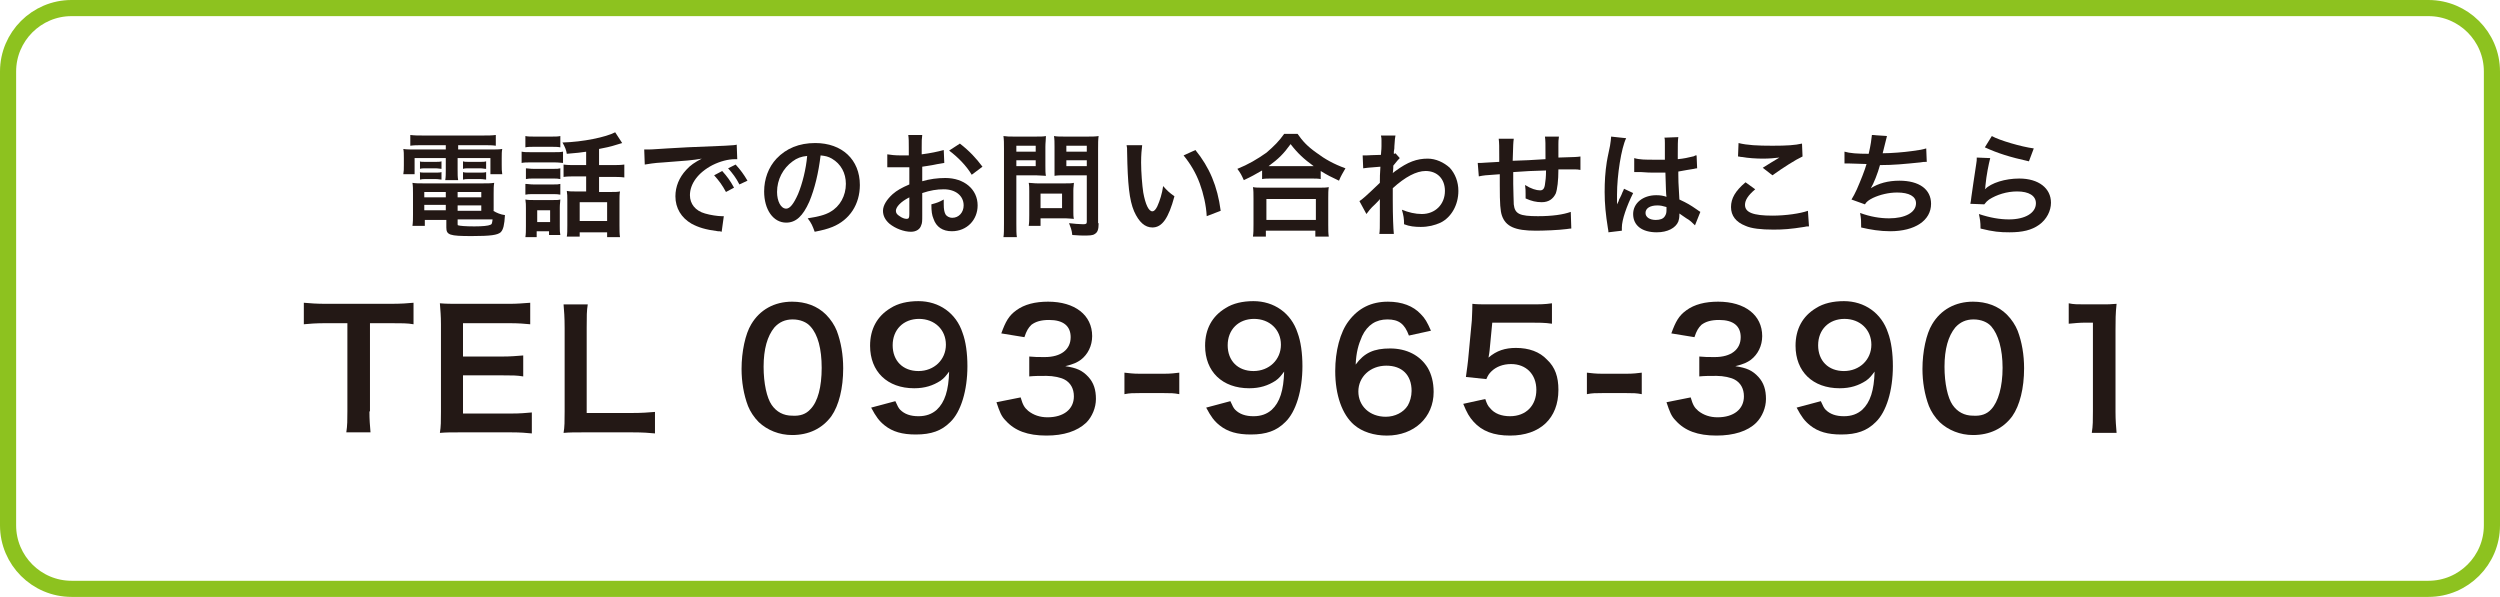 <?xml version="1.0" encoding="utf-8"?>
<!-- Generator: Adobe Illustrator 27.4.1, SVG Export Plug-In . SVG Version: 6.00 Build 0)  -->
<svg version="1.1" xmlns="http://www.w3.org/2000/svg" xmlns:xlink="http://www.w3.org/1999/xlink" x="0px" y="0px"
	 viewBox="0 0 464.9 111" style="enable-background:new 0 0 464.9 111;" xml:space="preserve">
<style type="text/css">
	.st0{fill:none;stroke:#8DC21F;stroke-width:3;stroke-miterlimit:10;}
	.st1{fill:#231815;}
</style>
<g id="レイヤー_1">
</g>
<g id="レイヤー_3">
	<path class="st0" d="M451.6,109.5H13.3c-6.5,0-11.8-5.3-11.8-11.8V13.3c0-6.5,5.3-11.8,11.8-11.8h438.3c6.5,0,11.8,5.3,11.8,11.8
		v84.4C463.4,104.2,458.1,109.5,451.6,109.5z"/>
	<g>
		<g>
			<path class="st1" d="M68.7,76.5c0,1.6,0.1,2.7,0.2,3.9h-4.5c0.2-1.3,0.2-2.3,0.2-3.9V60.1h-4c-1.8,0-3.1,0.1-4.1,0.2v-4
				c1.1,0.1,2.4,0.2,4.1,0.2h11.9c2.2,0,3.3-0.1,4.4-0.2v4c-1.1-0.2-2.2-0.2-4.4-0.2h-3.7V76.5z"/>
			<path class="st1" d="M98.9,80.6c-1.1-0.1-2-0.2-3.9-0.2h-9.4c-1.8,0-2.6,0-3.8,0.1c0.2-1.2,0.2-2.2,0.2-4V60.3
				c0-1.6-0.1-2.5-0.2-3.9c1.2,0.1,2,0.1,3.8,0.1h9.1c1.5,0,2.5-0.1,3.9-0.2v4c-1.1-0.1-2.1-0.2-3.9-0.2h-8.6v6.2h7.3
				c1.6,0,2.6-0.1,3.9-0.2V70c-1.2-0.2-2-0.2-3.9-0.2h-7.3v7.1h9c1.7,0,2.6-0.1,3.8-0.2V80.6z"/>
			<path class="st1" d="M121.8,80.6c-1.1-0.1-2.1-0.2-4.3-0.2h-8.9c-1.7,0-2.7,0-3.8,0.1c0.2-1.1,0.2-2.2,0.2-4V61
				c0-2.1-0.1-3.1-0.2-4.4h4.5c-0.2,1.2-0.2,2.2-0.2,4.4v15.8h8.4c2,0,3-0.1,4.3-0.2V80.6z"/>
			<path class="st1" d="M141.1,78.5c-0.9-0.9-1.6-2-2-3c-0.8-2.1-1.2-4.5-1.2-6.9c0-3.2,0.7-6.5,1.8-8.3c1.6-2.7,4.3-4.2,7.6-4.2
				c2.5,0,4.7,0.8,6.3,2.4c0.9,0.9,1.6,2,2,3c0.8,2.1,1.2,4.5,1.2,7c0,3.7-0.8,6.9-2.2,8.9c-1.7,2.3-4.2,3.5-7.3,3.5
				C144.9,80.9,142.7,80,141.1,78.5z M150.7,76.1c1.4-1.4,2.1-4.2,2.1-7.7c0-3.5-0.7-6.2-2.1-7.7c-0.7-0.8-1.9-1.3-3.3-1.3
				c-1.4,0-2.5,0.5-3.4,1.5c-1.3,1.6-2,4-2,7.3c0,3.1,0.6,5.8,1.5,7.1c0.9,1.3,2.2,2,3.8,2C148.8,77.4,149.9,77,150.7,76.1z"/>
			<path class="st1" d="M166.5,74.6c0.4,0.9,0.6,1.3,0.9,1.6c0.8,0.8,1.9,1.2,3.4,1.2c1.4,0,2.5-0.4,3.4-1.2
				c1.5-1.4,2.2-3.6,2.3-7.1c-0.6,0.8-0.9,1.2-1.6,1.7c-1.4,0.9-2.9,1.4-4.9,1.4c-5,0-8.2-3.1-8.2-7.9c0-3.1,1.3-5.5,3.8-7
				c1.4-0.9,3.2-1.3,5.2-1.3c3.8,0,7,2.2,8.2,5.9c0.6,1.6,0.9,3.8,0.9,6.2c0,4.5-1.2,8.5-3.2,10.4c-1.6,1.6-3.5,2.3-6.4,2.3
				c-2.5,0-4.3-0.5-5.8-1.7c-1-0.8-1.6-1.6-2.5-3.3L166.5,74.6z M175.9,64.1c0-2.8-2.1-4.8-5-4.8c-2.9,0-4.9,2-4.9,4.9
				c0,2.9,1.9,4.8,4.8,4.8C173.7,69,175.9,66.9,175.9,64.1z"/>
			<path class="st1" d="M189.8,73.9c0.4,1.4,0.7,1.9,1.4,2.5c1,0.8,2.2,1.2,3.6,1.2c3,0,4.9-1.5,4.9-3.9c0-1.4-0.6-2.5-1.7-3.1
				c-0.7-0.4-2.1-0.7-3.4-0.7c-1.3,0-2.2,0-3.2,0.1v-3.7c1,0.1,1.6,0.1,2.9,0.1c3,0,4.8-1.4,4.8-3.7c0-2.1-1.4-3.2-4-3.2
				c-1.5,0-2.5,0.3-3.3,0.9c-0.6,0.6-0.9,1.1-1.3,2.3l-4.3-0.7c0.8-2.2,1.4-3.3,2.8-4.3c1.5-1.1,3.5-1.6,5.9-1.6
				c5,0,8.2,2.5,8.2,6.4c0,1.8-0.8,3.4-2.1,4.4c-0.7,0.5-1.3,0.8-2.9,1.2c2.1,0.3,3.2,0.8,4.3,2c1,1.1,1.4,2.4,1.4,4.1
				c0,1.6-0.7,3.3-1.8,4.4c-1.7,1.6-4.2,2.4-7.4,2.4c-3.5,0-5.9-0.9-7.6-2.8c-0.8-0.8-1.1-1.6-1.7-3.4L189.8,73.9z"/>
			<path class="st1" d="M209.1,69.3c0.9,0.1,1.6,0.2,2.8,0.2h4.6c1.2,0,2-0.1,2.8-0.2v4c-1-0.2-1.6-0.2-2.8-0.2h-4.6
				c-1.2,0-1.8,0-2.8,0.2V69.3z"/>
			<path class="st1" d="M228.8,74.6c0.4,0.9,0.6,1.3,0.9,1.6c0.8,0.8,1.9,1.2,3.4,1.2c1.4,0,2.5-0.4,3.4-1.2
				c1.5-1.4,2.2-3.6,2.3-7.1c-0.6,0.8-0.9,1.2-1.6,1.7c-1.4,0.9-2.9,1.4-4.9,1.4c-5,0-8.2-3.1-8.2-7.9c0-3.1,1.3-5.5,3.8-7
				c1.4-0.9,3.2-1.3,5.2-1.3c3.8,0,7,2.2,8.2,5.9c0.6,1.6,0.9,3.8,0.9,6.2c0,4.5-1.2,8.5-3.2,10.4c-1.6,1.6-3.5,2.3-6.4,2.3
				c-2.5,0-4.3-0.5-5.8-1.7c-1-0.8-1.6-1.6-2.5-3.3L228.8,74.6z M238.2,64.1c0-2.8-2.1-4.8-5-4.8c-2.9,0-4.9,2-4.9,4.9
				c0,2.9,1.9,4.8,4.8,4.8C236,69,238.2,66.9,238.2,64.1z"/>
			<path class="st1" d="M262,62.4c-0.8-2.2-1.9-3-4-3s-3.7,1-4.7,3.1c-0.7,1.6-1.1,3-1.2,5.3c1.6-2.2,3.4-3,6.4-3
				c3.1,0,5.6,1.3,7,3.6c0.7,1.2,1.1,2.7,1.1,4.5c0,4.7-3.6,8.1-8.7,8.1c-2.4,0-4.6-0.7-6.1-2c-2.2-1.9-3.5-5.5-3.5-10
				c0-3.7,0.9-7.2,2.5-9.3c1.8-2.4,4.2-3.6,7.3-3.6c2.6,0,4.7,0.8,6.1,2.3c0.8,0.8,1.2,1.5,1.9,3.1L262,62.4z M252.6,72.8
				c0,2.7,2.1,4.7,5.1,4.7c1.7,0,3.3-0.8,4.1-2.1c0.4-0.7,0.7-1.7,0.7-2.7c0-3-1.8-4.7-4.7-4.7C254.8,68,252.6,70.1,252.6,72.8z"/>
			<path class="st1" d="M276.2,74.2c0.3,0.9,0.5,1.3,0.9,1.7c0.8,1,2.1,1.5,3.7,1.5c3,0,4.9-2,4.9-4.9c0-2.9-1.9-4.8-4.7-4.8
				c-1.5,0-2.8,0.5-3.7,1.4c-0.4,0.4-0.6,0.7-0.9,1.4l-3.8-0.4c0.3-2.1,0.3-2.3,0.4-3.1l0.7-7.4c0-0.5,0.1-1.6,0.1-3.1
				c0.9,0.1,1.6,0.1,3.2,0.1h7.4c2.1,0,2.8,0,4.2-0.2v3.8c-1.3-0.2-2.5-0.2-4.1-0.2h-7l-0.5,5.2c0,0.2-0.1,0.7-0.2,1.3
				c1.5-1.3,3.1-1.8,5.1-1.8c2.4,0,4.4,0.7,5.8,2.2c1.5,1.4,2.1,3.2,2.1,5.6c0,5.3-3.4,8.5-9,8.5c-3,0-5.2-0.8-6.8-2.6
				c-0.8-0.9-1.2-1.6-1.9-3.3L276.2,74.2z"/>
			<path class="st1" d="M295.1,69.3c0.9,0.1,1.6,0.2,2.8,0.2h4.6c1.2,0,2-0.1,2.8-0.2v4c-1-0.2-1.6-0.2-2.8-0.2h-4.6
				c-1.2,0-1.8,0-2.8,0.2V69.3z"/>
			<path class="st1" d="M314.4,73.9c0.4,1.4,0.7,1.9,1.4,2.5c1,0.8,2.2,1.2,3.6,1.2c3,0,4.9-1.5,4.9-3.9c0-1.4-0.6-2.5-1.7-3.1
				c-0.7-0.4-2.1-0.7-3.4-0.7c-1.3,0-2.2,0-3.2,0.1v-3.7c1,0.1,1.6,0.1,2.9,0.1c3,0,4.8-1.4,4.8-3.7c0-2.1-1.4-3.2-4-3.2
				c-1.5,0-2.5,0.3-3.3,0.9c-0.6,0.6-0.9,1.1-1.3,2.3l-4.3-0.7c0.8-2.2,1.4-3.3,2.8-4.3c1.5-1.1,3.5-1.6,5.9-1.6
				c5,0,8.2,2.5,8.2,6.4c0,1.8-0.8,3.4-2.1,4.4c-0.7,0.5-1.3,0.8-2.9,1.2c2.1,0.3,3.2,0.8,4.3,2c1,1.1,1.4,2.4,1.4,4.1
				c0,1.6-0.7,3.3-1.8,4.4c-1.6,1.6-4.2,2.4-7.4,2.4c-3.5,0-5.9-0.9-7.6-2.8c-0.8-0.8-1.1-1.6-1.7-3.4L314.4,73.9z"/>
			<path class="st1" d="M338.6,74.6c0.4,0.9,0.6,1.3,0.9,1.6c0.8,0.8,1.9,1.2,3.4,1.2c1.4,0,2.5-0.4,3.4-1.2
				c1.5-1.4,2.2-3.6,2.3-7.1c-0.6,0.8-0.9,1.2-1.6,1.7c-1.4,0.9-2.9,1.4-4.9,1.4c-5,0-8.2-3.1-8.2-7.9c0-3.1,1.3-5.5,3.8-7
				c1.4-0.9,3.2-1.3,5.2-1.3c3.8,0,7,2.2,8.2,5.9c0.6,1.6,0.9,3.8,0.9,6.2c0,4.5-1.2,8.5-3.2,10.4c-1.6,1.6-3.5,2.3-6.4,2.3
				c-2.5,0-4.3-0.5-5.8-1.7c-1-0.8-1.6-1.6-2.5-3.3L338.6,74.6z M348,64.1c0-2.8-2.1-4.8-5-4.8c-2.9,0-4.9,2-4.9,4.9
				c0,2.9,1.9,4.8,4.8,4.8C345.8,69,348,66.9,348,64.1z"/>
			<path class="st1" d="M360.7,78.5c-0.9-0.9-1.6-2-2-3c-0.8-2.1-1.2-4.5-1.2-6.9c0-3.2,0.7-6.5,1.8-8.3c1.6-2.7,4.3-4.2,7.6-4.2
				c2.5,0,4.7,0.8,6.3,2.4c0.9,0.9,1.6,2,2,3c0.8,2.1,1.2,4.5,1.2,7c0,3.7-0.8,6.9-2.2,8.9c-1.7,2.3-4.2,3.5-7.3,3.5
				C364.5,80.9,362.3,80,360.7,78.5z M370.3,76.1c1.3-1.4,2.1-4.2,2.1-7.7c0-3.5-0.8-6.2-2.1-7.7c-0.7-0.8-1.9-1.3-3.3-1.3
				c-1.4,0-2.5,0.5-3.4,1.5c-1.3,1.6-2,4-2,7.3c0,3.1,0.6,5.8,1.5,7.1c0.9,1.3,2.2,2,3.8,2C368.4,77.4,369.5,77,370.3,76.1z"/>
			<path class="st1" d="M389,80.4c0.2-1.2,0.2-2.3,0.2-3.9V60h-1.4c-1.1,0-2,0.1-3.1,0.2v-3.8c0.9,0.2,1.6,0.2,3,0.2h2.8
				c1.5,0,2,0,3.1-0.1c-0.2,1.8-0.2,3.1-0.2,4.9v15.2c0,1.6,0.1,2.7,0.2,3.9H389z"/>
		</g>
	</g>
	<g>
		<g>
			<path class="st1" d="M78.5,27c-0.9,0-1.5,0-2.2,0.1v-2c0.8,0.1,1.5,0.1,2.4,0.1h11.1c0.9,0,1.7,0,2.4-0.1v2
				c-0.7-0.1-1.2-0.1-2.2-0.1h-4.8v0.8h5.6c1.4,0,2,0,2.6-0.1c-0.1,0.5-0.1,0.9-0.1,1.7v1.3c0,0.7,0,1.1,0.1,1.7h-2.2v-3h-6.1v2.1
				c0,1,0,1.4,0.1,2h-2.4c0.1-0.6,0.1-1.1,0.1-2v-2.1h-5.8v3H75c0.1-0.6,0.1-0.9,0.1-1.7v-1.3c0-0.8,0-1.2-0.1-1.7
				c0.6,0.1,1.2,0.1,2.6,0.1h5.3V27H78.5z M91.7,39.2c0.7,0.4,1.4,0.7,2.2,0.8c-0.1,1.8-0.3,2.7-0.8,3.2c-0.6,0.5-1.8,0.7-5.4,0.7
				c-4.1,0-4.7-0.2-4.7-1.6v-1.4h-4v1.1h-2.3c0.1-0.7,0.1-1.3,0.1-2.1V36c0-0.8,0-1.4-0.1-2c0.6,0.1,1.1,0.1,2,0.1h11.1
				c0.9,0,1.5,0,2.1-0.1c-0.1,0.6-0.1,1.1-0.1,2V39.2z M78,30c0.3,0.1,0.5,0.1,1.1,0.1H81c0.5,0,0.8,0,1.1-0.1v1.4
				c-0.3,0-0.6-0.1-1.1-0.1h-1.8c-0.5,0-0.8,0-1.1,0.1V30z M78,32c0.3,0.1,0.5,0.1,1.1,0.1H81c0.5,0,0.8,0,1.1-0.1v1.4
				c-0.3,0-0.5-0.1-1.1-0.1h-1.8c-0.5,0-0.7,0-1.1,0.1V32z M78.9,35.7v1h4v-1H78.9z M78.9,38.1v1h4v-1H78.9z M85.1,36.7h4.4v-1h-4.4
				V36.7z M85.1,39.2h4.4v-1h-4.4V39.2z M85.1,41.6c0,0.2,0,0.3,0.1,0.3c0.3,0.1,1.3,0.2,3,0.2c1.5,0,2.6-0.1,3-0.3
				c0.3-0.1,0.3-0.3,0.4-1h-6.5V41.6z M86.1,30c0.3,0.1,0.5,0.1,1.1,0.1h2.1c0.5,0,0.8,0,1.1-0.1v1.4c-0.4,0-0.6-0.1-1.1-0.1h-2.1
				c-0.5,0-0.8,0-1.1,0.1V30z M86.1,32c0.3,0.1,0.5,0.1,1.1,0.1h2.1c0.5,0,0.8,0,1.1-0.1v1.4c-0.3,0-0.5-0.1-1.1-0.1h-2.1
				c-0.5,0-0.7,0-1.1,0.1V32z"/>
			<path class="st1" d="M97,28.2c0.5,0.1,0.9,0.1,1.7,0.1h4.3c0.9,0,1.2,0,1.7-0.1v2.1c-0.4,0-0.7-0.1-1.6-0.1h-4.4
				c-0.8,0-1.2,0-1.7,0.1V28.2z M97.7,25.3c0.5,0.1,0.9,0.1,1.7,0.1h3.1c0.8,0,1.2,0,1.7-0.1v2.1c-0.5-0.1-1-0.1-1.7-0.1h-3.1
				c-0.8,0-1.2,0-1.7,0.1V25.3z M99.9,44.1h-2.2c0.1-0.6,0.1-1.2,0.1-2v-3.3c0-0.7,0-1.1-0.1-1.7c0.5,0.1,1,0.1,1.6,0.1h3.5
				c0.8,0,1,0,1.4-0.1c0,0.4-0.1,0.8-0.1,1.5v3.5c0,0.8,0,1.1,0.1,1.6h-2.1v-0.7h-2.3V44.1z M97.8,31.3c0.4,0,0.7,0.1,1.4,0.1h3.7
				c0.7,0,0.9,0,1.3-0.1v2c-0.5-0.1-0.7-0.1-1.3-0.1h-3.7c-0.7,0-0.9,0-1.4,0.1V31.3z M97.8,34.2c0.4,0,0.7,0.1,1.4,0.1h3.7
				c0.7,0,0.9,0,1.3-0.1v2c-0.5-0.1-0.7-0.1-1.4-0.1h-3.7c-0.7,0-0.9,0-1.4,0.1V34.2z M99.9,41.3h2.4v-2.2h-2.4V41.3z M109.1,28.2
				c-1.3,0.2-1.5,0.2-3.7,0.4c-0.1-0.7-0.3-1.2-0.8-2.1c3.8-0.1,8.1-1,9.8-1.9l1.3,2c-0.3,0.1-0.3,0.1-1,0.3
				c-1.2,0.4-2.3,0.6-3.3,0.8v3h2.3c1,0,1.7,0,2.4-0.1V33c-0.7-0.1-1.4-0.1-2.4-0.1h-2.3v2.8h2.3c0.7,0,1.1,0,1.6-0.1
				c-0.1,0.5-0.1,1-0.1,1.8v4.5c0,0.8,0,1.7,0.1,2.2h-2.4v-0.9h-5.1V44h-2.4c0.1-0.5,0.1-1.2,0.1-2.1v-4.7c0-0.7,0-1.1-0.1-1.7
				c0.5,0.1,0.9,0.1,1.5,0.1h2.1v-2.8h-1.8c-1,0-1.7,0-2.4,0.1v-2.3c0.7,0.1,1.3,0.1,2.4,0.1h1.8V28.2z M107.8,41.1h5.1v-3.5h-5.1
				V41.1z"/>
			<path class="st1" d="M119.8,27.8c0.5,0,0.7,0,0.8,0c0.4,0,0.4,0,3.5-0.2c1.5-0.1,5.1-0.3,10.7-0.5c1.7-0.1,1.8-0.1,2.2-0.2
				l0.1,2.7c-0.2,0-0.2,0-0.4,0c-1.3,0-2.8,0.4-4.2,1.1c-2.7,1.4-4.2,3.5-4.2,5.6c0,1.6,1,2.9,2.8,3.4c1,0.3,2.4,0.5,3.1,0.5
				c0,0,0.2,0,0.4,0l-0.4,2.9c-0.3-0.1-0.3-0.1-0.7-0.1c-2.3-0.3-3.6-0.7-4.9-1.4c-1.9-1.1-3-2.9-3-5.1c0-1.8,0.7-3.5,2-4.9
				c0.8-0.9,1.6-1.4,2.9-2.1c-1.7,0.3-3,0.4-7.1,0.7c-1.9,0.1-2.8,0.3-3.5,0.4L119.8,27.8z M134.3,31.8c0.9,1,1.5,1.8,2.2,3.1
				l-1.5,0.8c-0.7-1.3-1.3-2.1-2.2-3.1L134.3,31.8z M137.5,34.3c-0.6-1.2-1.3-2.1-2.1-3l1.4-0.7c0.9,1,1.5,1.8,2.2,3L137.5,34.3z"/>
			<path class="st1" d="M150.5,37.5c-1.2,2.7-2.5,3.9-4.3,3.9c-2.4,0-4.1-2.4-4.1-5.8c0-2.3,0.8-4.5,2.3-6.1
				c1.8-1.9,4.2-2.9,7.2-2.9c5,0,8.3,3.1,8.3,7.8c0,3.6-1.9,6.5-5.1,7.8c-1,0.4-1.8,0.6-3.3,0.9c-0.4-1.1-0.6-1.6-1.3-2.5
				c1.9-0.3,3.2-0.6,4.2-1.2c1.8-1,2.9-3,2.9-5.2c0-2-0.9-3.7-2.6-4.7c-0.7-0.4-1.2-0.5-2.1-0.6C152.2,32.2,151.5,35.1,150.5,37.5z
				 M147.4,30c-1.8,1.3-2.9,3.4-2.9,5.7c0,1.7,0.7,3.1,1.7,3.1c0.7,0,1.4-0.9,2.2-2.7c0.8-1.9,1.5-4.7,1.7-7.1
				C149,29.1,148.2,29.4,147.4,30z"/>
			<path class="st1" d="M171.5,40.1c0,0.9,0,1.4-0.2,1.8c-0.2,0.7-0.9,1.2-1.9,1.2c-1.3,0-2.9-0.6-4-1.5c-0.8-0.7-1.2-1.5-1.2-2.4
				c0-1,0.7-2.1,1.8-3.1c0.8-0.7,1.7-1.2,3.1-1.8l0-3.2c-0.2,0-0.2,0-0.9,0c-0.3,0-0.6,0-1.1,0c-0.3,0-0.9,0-1.2,0
				c-0.3,0-0.5,0-0.5,0c-0.1,0-0.3,0-0.4,0l0-2.4c0.6,0.1,1.4,0.2,2.5,0.2c0.2,0,0.4,0,0.7,0c0.5,0,0.6,0,0.8,0v-1.4
				c0-1.2,0-1.7-0.1-2.4h2.6c-0.1,0.7-0.1,1.1-0.1,2.3v1.3c1.6-0.2,3-0.5,4.1-0.8l0.1,2.4c-0.4,0.1-0.8,0.1-2.2,0.4
				c-0.7,0.1-1.1,0.2-1.9,0.3v2.7c1.4-0.4,2.8-0.6,4.3-0.6c3.5,0,6,2.1,6,5.1c0,2.7-2,4.8-4.8,4.8c-1.7,0-2.9-0.8-3.4-2.3
				c-0.3-0.7-0.4-1.4-0.4-2.7c1.1-0.3,1.4-0.4,2.3-0.9c0,0.4,0,0.6,0,0.9c0,0.9,0.1,1.4,0.3,1.8c0.2,0.4,0.7,0.7,1.3,0.7
				c1.2,0,2.1-1,2.1-2.3c0-1.8-1.5-3-3.7-3c-1.3,0-2.5,0.2-4,0.7L171.5,40.1z M169.1,36.7c-1.6,0.8-2.5,1.8-2.5,2.5
				c0,0.4,0.2,0.7,0.7,1c0.4,0.3,0.9,0.5,1.3,0.5c0.4,0,0.5-0.2,0.5-0.9V36.7z M180.7,32.5c-1-1.7-2.6-3.3-4.2-4.5l2-1.3
				c1.8,1.4,3,2.7,4.2,4.3L180.7,32.5z"/>
			<path class="st1" d="M189,41.5c0,1.3,0,2,0.1,2.6h-2.5c0.1-0.6,0.1-1.3,0.1-2.6V27.7c0-1.1,0-1.7-0.1-2.4
				c0.7,0.1,1.1,0.1,2.1,0.1h3.7c1.1,0,1.6,0,2.1-0.1c0,0.7-0.1,1.2-0.1,2v3.5c0,0.9,0,1.4,0.1,1.9c-0.5,0-1.2-0.1-1.9-0.1H189V41.5
				z M189,28.2h3.6v-1.1H189V28.2z M189,30.9h3.6v-1.1H189V30.9z M199.6,39.3c0,0.6,0,1,0.1,1.4c-0.4,0-0.9-0.1-1.5-0.1h-4.7V42
				h-2.2c0.1-0.6,0.1-1.2,0.1-2v-4.5c0-0.6,0-1-0.1-1.5c0.5,0,0.9,0.1,1.6,0.1h5.2c0.7,0,1.2,0,1.6-0.1c0,0.4-0.1,0.8-0.1,1.4V39.3z
				 M193.5,38.7h4V36h-4V38.7z M204.3,41.5c0,1.2-0.2,1.7-0.7,2c-0.4,0.3-1,0.3-2.2,0.3c-0.3,0-0.6,0-2-0.1c-0.1-1-0.3-1.4-0.6-2.2
				c0.9,0.1,1.9,0.2,2.6,0.2c0.6,0,0.7-0.1,0.7-0.5v-8.6h-4.1c-0.7,0-1.4,0-1.9,0.1c0-0.6,0-1,0-1.9v-3.5c0-0.8,0-1.4-0.1-2
				c0.6,0.1,1.1,0.1,2.1,0.1h4c1,0,1.5,0,2.2-0.1c-0.1,0.7-0.1,1.3-0.1,2.4V41.5z M198.3,28.2h3.8v-1.1h-3.8V28.2z M198.3,30.9h3.8
				v-1.1h-3.8V30.9z"/>
			<path class="st1" d="M212.4,27c-0.1,0.8-0.2,1.8-0.2,3.2c0,1.8,0.2,4.3,0.4,5.6c0.4,2.2,1,3.5,1.7,3.5c0.3,0,0.6-0.3,0.9-0.9
				c0.5-1.1,0.9-2.4,1.1-3.8c0.7,0.8,1.1,1.2,2.1,1.9c-1.1,4.1-2.3,5.8-4.1,5.8c-1.4,0-2.5-1-3.4-3c-0.9-2.1-1.2-5.1-1.3-11
				c0-0.7,0-0.9-0.1-1.3H212.4z M222.3,27.9c2.6,3.2,4.1,6.7,4.7,11.3l-2.6,1c-0.1-2-0.6-4.2-1.3-6.1c-0.7-1.9-1.7-3.6-3-5.2
				L222.3,27.9z"/>
			<path class="st1" d="M234.7,31.7c-1.4,0.8-1.9,1.1-3.4,1.8c-0.4-0.9-0.6-1.3-1.2-2.1c2-0.8,3.7-1.8,5.4-3
				c1.4-1.2,2.4-2.2,3.3-3.5h2.5c0.9,1.3,1.8,2.3,3.5,3.5c1.6,1.2,3.2,2.1,5.4,2.9c-0.5,0.9-0.8,1.3-1.2,2.3c-1.5-0.7-2.1-1-3.4-1.8
				v1.5c-0.5-0.1-1-0.1-1.9-0.1h-7.2c-0.7,0-1.3,0-1.8,0.1V31.7z M233,44c0.1-0.7,0.1-1.3,0.1-2.2v-4.9c0-0.9,0-1.5-0.1-2.1
				c0.5,0.1,1,0.1,1.8,0.1h10.5c0.8,0,1.3,0,1.8-0.1c-0.1,0.6-0.1,1.2-0.1,2.1v4.9c0,1,0,1.6,0.1,2.2h-2.5v-1.1h-9.2V44H233z
				 M235.5,40.9h9.2v-3.9h-9.2V40.9z M243.6,30.9c0.3,0,0.3,0,0.7,0c-1.8-1.3-3-2.4-4.3-4.1c-1.3,1.8-2.2,2.7-4.1,4.1
				c0.3,0,0.4,0,0.6,0H243.6z"/>
			<path class="st1" d="M252.8,37.4c0.5-0.3,1.3-1,3.8-3.4c0-1.3,0-1.3,0.1-3c-2.5,0.2-2.5,0.2-3.2,0.3l-0.1-2.4c0.3,0,0.5,0,0.7,0
				c0.4,0,1.5-0.1,2.7-0.1c0-0.5,0.1-0.8,0.1-1.6c0-0.4,0-0.7,0-0.9c0-0.1,0-0.2,0-0.2c0-0.3,0-0.5-0.1-0.9l2.7,0
				c-0.1,0.5-0.1,0.6-0.2,2c0,0.4,0,0.4-0.1,1c0,0.2,0,0.2,0,0.4c0.1,0,0.2,0,0.3-0.1l0.8,0.9c-0.3,0.3-0.4,0.4-1.2,1.4
				c0,0.9-0.1,1.4-0.1,1.4l0,0c0.1-0.1,0.2-0.2,0.5-0.4c2.3-1.7,4-2.3,6-2.3c1.5,0,3,0.7,4.1,1.7c1,1.1,1.6,2.6,1.6,4.3
				c0,2.6-1.3,4.9-3.3,5.9c-1.1,0.5-2.3,0.8-3.7,0.8c-1.1,0-2.1-0.1-3.1-0.5c0-1.1-0.1-1.6-0.4-2.7c1.2,0.5,2.5,0.8,3.7,0.8
				c2.5,0,4.3-1.8,4.3-4.3c0-2.2-1.4-3.7-3.6-3.7c-1.7,0-3.8,1.1-6.1,3.2l0,2.2c0,3,0.1,5.4,0.2,6.3h-2.7c0.1-0.6,0.1-1.2,0.1-3.4
				v-1.9c0-0.6,0-0.8,0-1.2h0c-0.1,0.2-0.3,0.4-0.9,1c-0.8,0.7-1.3,1.4-1.6,1.8L252.8,37.4z"/>
			<path class="st1" d="M292.2,42.5c-0.2,0-0.2,0-0.9,0.1c-1.5,0.2-4.3,0.3-5.7,0.3c-3.9,0-5.6-0.8-6.3-2.8
				c-0.3-0.9-0.4-2.1-0.4-5.7c0-0.3,0-0.4,0-2c-2.9,0.2-2.9,0.2-3.9,0.4l-0.2-2.5c0.3,0,0.5,0,0.6,0c0.2,0,1.3-0.1,3.4-0.2
				c0-0.3,0-0.5,0-0.7c0-2.2,0-2.8-0.1-3.6h2.8c-0.1,0.8-0.1,0.8-0.2,4.1c2.9-0.1,2.9-0.1,6.1-0.3c0-3.3,0-3.3-0.1-4.2h2.6
				c-0.1,0.7-0.1,0.9-0.1,1.4v1.3c0,0.3,0,0.5,0,0.6c0,0.3,0,0.4,0,0.4s0,0.1,0,0.2c3.4-0.1,3.4-0.1,4.1-0.2l0,2.5
				c-0.5-0.1-0.7-0.1-1.2-0.1c-0.7,0-1.9,0-2.9,0c0,2.1-0.2,3.7-0.5,4.5c-0.5,1-1.3,1.6-2.6,1.6c-1,0-1.9-0.2-3-0.7
				c0-0.4,0-0.5,0-0.8c0-0.6,0-1-0.1-1.7c1.1,0.7,2.1,1,2.8,1c0.5,0,0.8-0.3,0.9-1.1c0.1-0.6,0.2-1.4,0.2-2.6
				c-3.2,0.1-3.2,0.1-6.1,0.3c0,0.3,0,0.3,0,0.6c0,0.1,0,0.1,0,1.2c0,0.1,0,0.3,0,0.4c0,1.1,0.1,3.4,0.1,3.8
				c0.2,1.8,1.1,2.2,4.5,2.2c2.7,0,4.7-0.3,6.1-0.8L292.2,42.5z"/>
			<path class="st1" d="M299.1,43.2c0-0.2,0-0.3-0.1-0.8c-0.4-2.5-0.6-4.5-0.6-6.7c0-1.9,0.1-3.7,0.4-5.6c0.1-0.6,0.1-0.6,0.6-3
				c0.1-0.7,0.2-1.3,0.2-1.6c0,0,0,0,0-0.1l2.8,0.3c-0.9,1.8-1.7,6.9-1.7,10.5c0,0.8,0,0.8,0,1.1c0,0.1,0,0.1,0,0.3
				c0,0.2,0,0.2,0,0.4h0c0.1-0.2,0.1-0.2,0.3-0.6c0-0.1,0.1-0.4,0.3-0.7c0.2-0.4,0.2-0.4,0.4-0.9c0-0.1,0.1-0.1,0.3-0.7l1.7,0.8
				c-1.2,2.4-2.1,5-2.1,6.4c0,0.1,0,0.2,0,0.6L299.1,43.2z M303.9,29.4c1,0.3,2.1,0.3,3.8,0.3c0.7,0,1.2,0,1.9,0c0-1.2,0-2.3,0-3.1
				c0-0.5,0-0.8-0.1-1l2.6-0.1c-0.1,0.6-0.1,1.6-0.1,3.1c0,0.2,0,0.5,0,1c1.1-0.1,2-0.3,2.8-0.5c0.1,0,0.1,0,0.5-0.2l0.2,0l0.1,2.4
				c-0.2,0-0.2,0-0.6,0.1c-0.7,0.1-1.8,0.3-2.9,0.5c0,0.2,0,0.2,0,0.5c0,1.2,0,1.2,0.2,4.7c1.5,0.7,2,1,3.3,1.9
				c0.3,0.2,0.4,0.3,0.6,0.4l-1,2.5c-0.4-0.4-1-1-1.6-1.3c-0.7-0.5-1.2-0.8-1.3-0.9c0,0.1,0,0.2,0,0.3c0,0.5-0.1,0.9-0.2,1.2
				c-0.5,1.2-2,2-4,2c-2.8,0-4.4-1.3-4.4-3.4c0-2,1.8-3.5,4.3-3.5c0.8,0,1.3,0.1,1.9,0.3c-0.1-0.5-0.1-1.6-0.2-4.5
				c-0.8,0-1.3,0-1.9,0c-0.8,0-1.6,0-2.6-0.1c-0.3,0-0.5,0-0.6,0c-0.2,0-0.3,0-0.4,0c-0.1,0-0.2,0-0.2,0c0,0-0.1,0-0.1,0L303.9,29.4
				z M308.2,38.2c-1.3,0-2.2,0.5-2.2,1.4c0,0.8,0.8,1.3,1.9,1.3c0.8,0,1.4-0.2,1.7-0.7c0.2-0.3,0.3-0.6,0.3-1.1c0-0.2,0-0.6,0-0.6
				C309.2,38.3,308.8,38.2,308.2,38.2z"/>
			<path class="st1" d="M326.4,35.2c-1.3,1.1-1.9,2-1.9,2.9c0,1.4,1.5,2,5.1,2c2.5,0,5.2-0.4,6.6-0.9l0.2,2.9c-0.4,0-0.5,0-0.9,0.1
				c-2.5,0.4-3.9,0.5-5.7,0.5c-2.3,0-4.1-0.2-5.2-0.7c-1.8-0.7-2.7-1.9-2.7-3.5c0-1.6,0.8-3,2.7-4.6L326.4,35.2z M323.3,26.6
				c1.6,0.4,3.5,0.5,6.3,0.5c2.7,0,4.2-0.1,5.5-0.4l0.1,2.4c-1.3,0.6-3.5,2-5.6,3.5l-1.8-1.4c1.1-0.7,2.1-1.3,3.1-1.9
				c-0.9,0.1-1.8,0.2-3.1,0.2c-1.1,0-2.8-0.1-3.8-0.3c-0.4,0-0.5-0.1-0.8-0.1L323.3,26.6z"/>
			<path class="st1" d="M343,28.2c1,0.3,2.4,0.4,4.5,0.4c0.4-1.7,0.5-2.6,0.6-3.5l2.8,0.2c-0.1,0.4-0.1,0.4-0.3,1.2
				c-0.4,1.6-0.4,1.6-0.5,2c1.6,0,4-0.2,5.4-0.4c1.6-0.2,2-0.3,2.7-0.5l0.1,2.5c-0.5,0-0.7,0-1.2,0.1c-3,0.3-4.9,0.5-7.5,0.5
				c-0.4,1.5-1.2,3.5-1.7,4.3v0c1.4-0.9,3.2-1.4,5.3-1.4c3.7,0,5.9,1.6,5.9,4.3c0,3.1-3,5.1-7.6,5.1c-1.9,0-3.7-0.3-5.4-0.7
				c0-1.2,0-1.6-0.2-2.7c1.9,0.7,3.7,1,5.4,1c3,0,5-1.1,5-2.8c0-1.3-1.3-2-3.5-2c-1.6,0-3.2,0.4-4.5,1c-0.8,0.4-1.2,0.7-1.5,1.2
				l-2.5-0.9c0.3-0.5,0.7-1.2,1-1.9c0.7-1.6,1.5-3.6,1.8-4.7c-1.1,0-2.1-0.1-3.2-0.1c-0.3,0-0.5,0-0.7,0c0,0-0.1,0-0.2,0L343,28.2z"
				/>
			<path class="st1" d="M370.1,29.4c-0.3,1.2-0.7,3.1-0.9,5.2c0,0.3,0,0.3-0.1,0.6l0,0c1.2-1.2,3.8-2,6.4-2c3.6,0,5.9,1.8,5.9,4.5
				c0,1.5-0.8,3.1-2.2,4.1c-1.4,1-3.1,1.4-5.5,1.4c-1.8,0-3-0.1-5.4-0.7c0-1.3-0.1-1.7-0.3-2.7c2.1,0.7,3.9,1,5.6,1c3,0,5-1.2,5-3
				c0-1.4-1.3-2.2-3.5-2.2c-1.9,0-3.8,0.6-5.2,1.5c-0.4,0.3-0.5,0.4-0.9,0.9l-2.6-0.1c0.1-0.4,0.1-0.5,0.2-1.3
				c0.2-1.3,0.5-3.6,0.9-6.1c0.1-0.5,0.1-0.8,0.1-1.2L370.1,29.4z M370.4,25.3c1.4,0.8,5.5,2,7.8,2.3l-0.9,2.4
				c-3.6-0.8-5.8-1.5-8.2-2.6L370.4,25.3z"/>
		</g>
	</g>
</g>
</svg>
